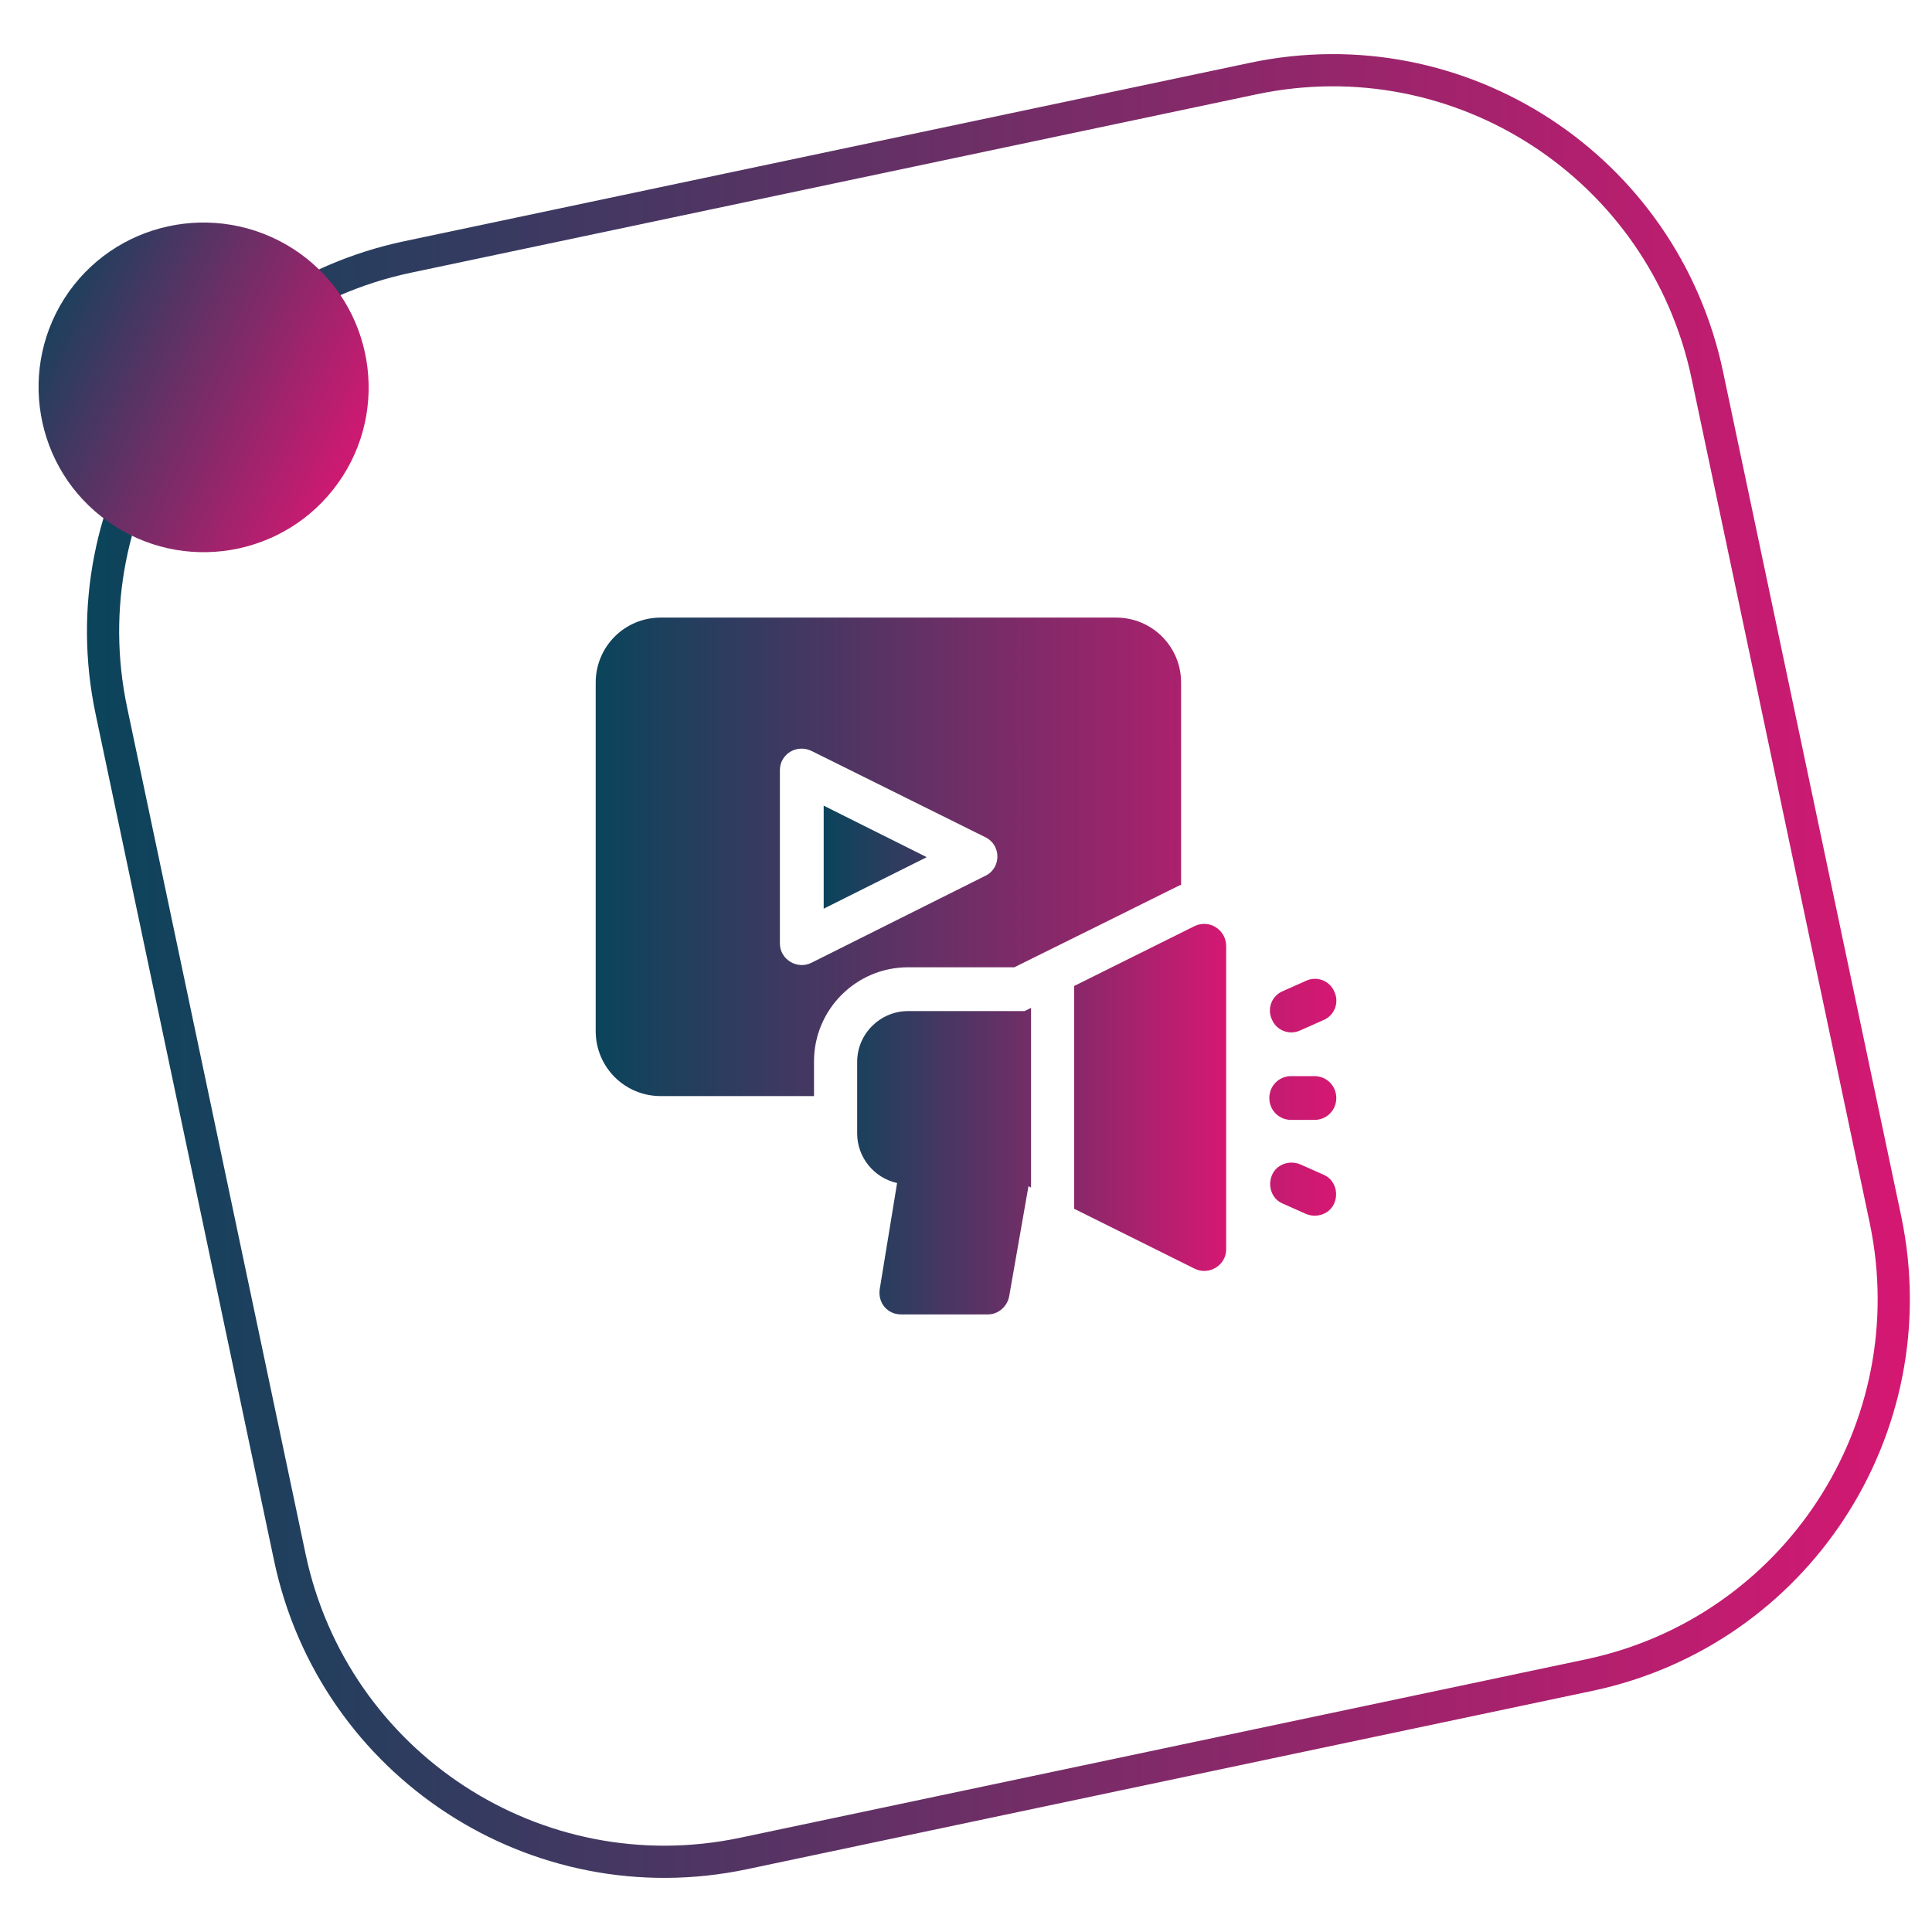 <?xml version="1.0" encoding="UTF-8"?> <svg xmlns="http://www.w3.org/2000/svg" xmlns:xlink="http://www.w3.org/1999/xlink" version="1.1" id="Layer_1" x="0px" y="0px" viewBox="0 0 300 300" style="enable-background:new 0 0 300 300;" xml:space="preserve"> <style type="text/css"> .st0{fill:none;stroke:url(#SVGID_1_);stroke-width:5;stroke-miterlimit:10;} .st1{fill:url(#SVGID_2_);} .st2{fill:url(#SVGID_3_);} .st3{fill:url(#SVGID_4_);} </style> <g> <g> <linearGradient id="SVGID_1_" gradientUnits="userSpaceOnUse" x1="13.502" y1="150" x2="296.564" y2="150" gradientTransform="matrix(1 0 0 -1 0 300)"> <stop offset="0" style="stop-color:#0A445B"></stop> <stop offset="0.994" style="stop-color:#D41872"></stop> </linearGradient> <path class="st0" d="M246.8,260.1l-131.3,27.7c-32.2,6.8-63.7-13.8-70.5-46L17.3,110.4c-6.8-32.2,13.8-63.7,46-70.5l131.3-27.7 c32.2-6.8,63.7,13.8,70.5,46l27.7,131.3C299.5,221.8,278.9,253.3,246.8,260.1z"></path> <linearGradient id="SVGID_2_" gradientUnits="userSpaceOnUse" x1="3.132" y1="47.169" x2="56.406" y2="71.432"> <stop offset="0" style="stop-color:#0A445B"></stop> <stop offset="0.994" style="stop-color:#D41872"></stop> </linearGradient> <path class="st1" d="M46.5,39.3L46.5,39.3c11.5,8.2,14.2,24.2,6,35.7l0,0c-8.2,11.5-24.2,14.2-35.7,6l0,0 C5.3,72.9,2.5,56.9,10.7,45.3l0,0C18.9,33.8,34.9,31.1,46.5,39.3z"></path> </g> </g> <g> <linearGradient id="SVGID_3_" gradientUnits="userSpaceOnUse" x1="92.522" y1="142.367" x2="207.478" y2="142.367"> <stop offset="0" style="stop-color:#0A445B"></stop> <stop offset="0.994" style="stop-color:#D41872"></stop> </linearGradient> <path class="st2" d="M201.9,160l3.6-1.6c1.7-0.7,2.5-2.7,1.7-4.4c-0.7-1.7-2.7-2.5-4.4-1.7l-3.6,1.6c-1.7,0.7-2.5,2.7-1.7,4.4 C198.2,160,200.2,160.8,201.9,160z M205.5,182.4l-3.6-1.6c-1.7-0.7-3.7,0-4.4,1.7c-0.7,1.7,0,3.7,1.7,4.4l3.6,1.6 c1.7,0.7,3.7,0,4.4-1.7C207.9,185.1,207.2,183.1,205.5,182.4z M204.1,167.1h-3.6c-1.9,0-3.4,1.5-3.4,3.4c0,1.9,1.5,3.4,3.4,3.4h3.6 c1.9,0,3.4-1.5,3.4-3.4C207.5,168.6,206,167.1,204.1,167.1z M157.5,150.2c27.1-13.4,25.3-12.6,25.9-12.8V106 c0-5.6-4.5-10.1-10.1-10.1h-70.7c-5.6,0-10.1,4.5-10.1,10.1v54.1c0,5.6,4.5,10.1,10.1,10.1h23.8v-5.4c0-8,6.5-14.6,14.6-14.6H157.5 z M126,149.5c-2.2,1.1-4.9-0.5-4.9-3v-26.9c0-2.5,2.6-4.1,4.9-3L153,130c2.5,1.2,2.5,4.8,0,6L126,149.5z"></path> <linearGradient id="SVGID_4_" gradientUnits="userSpaceOnUse" x1="127.884" y1="164.568" x2="190.414" y2="164.568"> <stop offset="0" style="stop-color:#0A445B"></stop> <stop offset="0.994" style="stop-color:#D41872"></stop> </linearGradient> <path class="st3" d="M127.9,141.1l16-8l-16-8V141.1z M141,157c-4.3,0-7.9,3.5-7.9,7.9V176c0,3.7,2.6,6.9,6.2,7.7l-2.7,16.5 c-0.3,2.1,1.2,3.9,3.3,3.9h13.5c1.6,0,3-1.2,3.3-2.8l3-17.1l0.4,0.2v-27.9l-1,0.5H141z M185.5,143.8l-18.7,9.3v34.6l18.7,9.3 c2.2,1.1,4.9-0.5,4.9-3v-47.1C190.4,144.4,187.8,142.7,185.5,143.8L185.5,143.8z"></path> </g> </svg> 
